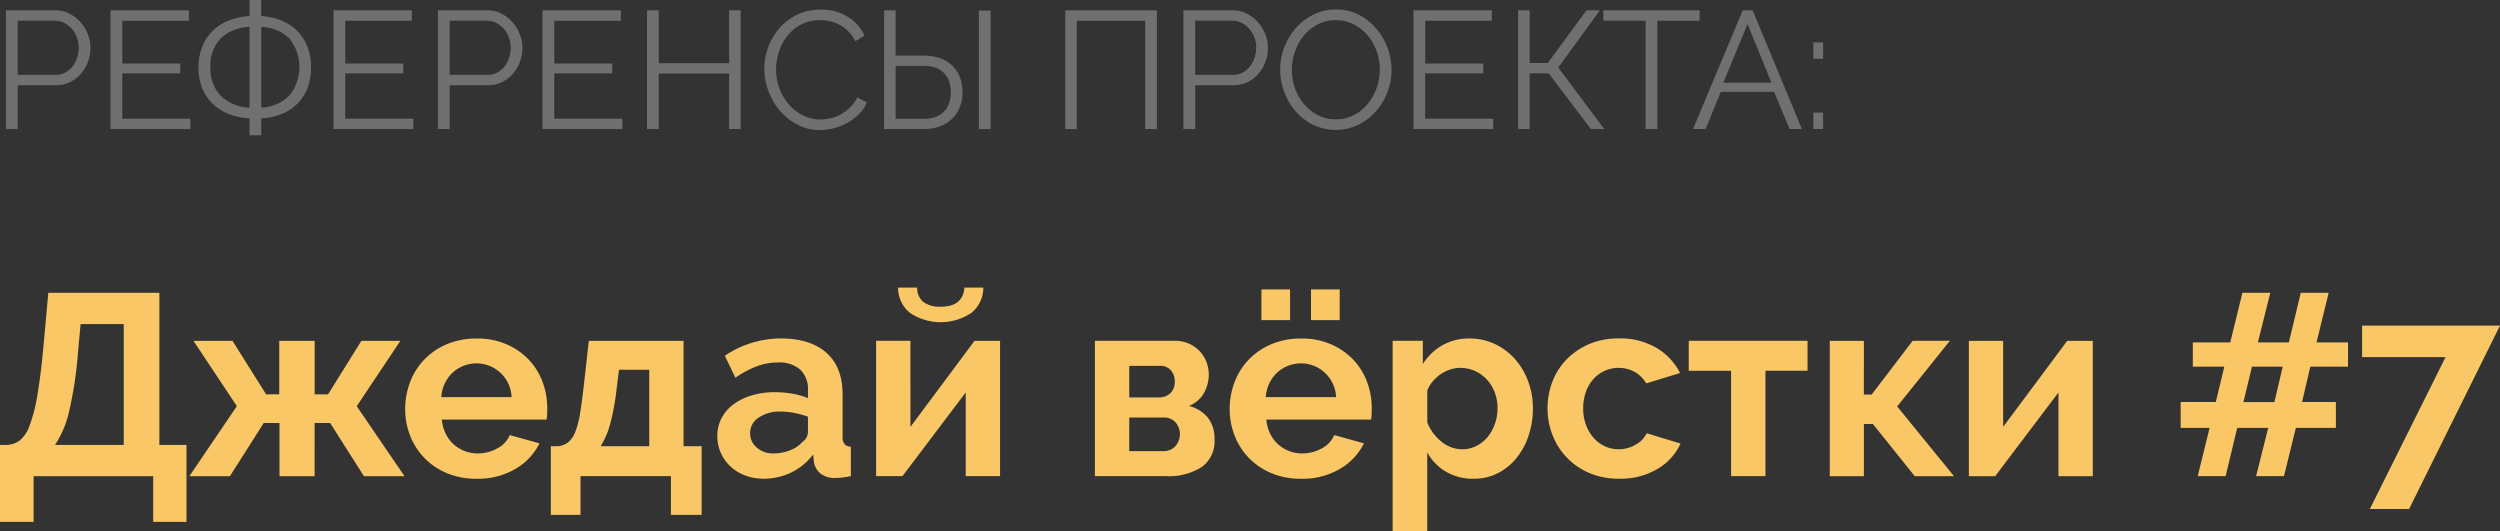 <svg xmlns="http://www.w3.org/2000/svg" width="503.34" height="106.943" viewBox="0 0 503.34 106.943"><rect x="0" y="0" width="503.34" height="106.943" fill="#333333" stroke="none"/><g transform="translate(-256.176 -180.081)"><path d="M259.747,215.1v-8.821h7.744a6.135,6.135,0,0,0,2.806-.64,7.112,7.112,0,0,0,2.172-1.683,7.7,7.7,0,0,0,1.414-2.407,8.125,8.125,0,0,0,.505-2.845,7.316,7.316,0,0,0-.539-2.727,8.2,8.2,0,0,0-1.481-2.407,7.533,7.533,0,0,0-2.245-1.717,6.213,6.213,0,0,0-2.845-.657h-9.9v23.9h2.357Zm0-21.817h7.435a4.337,4.337,0,0,1,1.869.421,4.781,4.781,0,0,1,1.543,1.162,5.816,5.816,0,0,1,1.431,3.838,6.443,6.443,0,0,1-.337,2.071,5.738,5.738,0,0,1-.943,1.751,4.63,4.63,0,0,1-1.465,1.212,4,4,0,0,1-1.9.455h-7.643V193.287Zm21.042,19.729V203.9h11.69v-1.986H280.8v-8.619h13.4V191.2H278.432v23.9h16.059v-2.087h-13.7Zm25.632,3.333h2.357v-3.4a12.665,12.665,0,0,0,4.175-.909,9.556,9.556,0,0,0,3.148-2.087,9.1,9.1,0,0,0,2-3.131,11.263,11.263,0,0,0,.7-4.107,11.575,11.575,0,0,0-.69-4.091,9.243,9.243,0,0,0-1.986-3.182,9.449,9.449,0,0,0-3.169-2.139,13.121,13.121,0,0,0-4.192-.96v-3.226h-2.357v3.226a13.592,13.592,0,0,0-4.293.96,9.7,9.7,0,0,0-3.226,2.138,9.134,9.134,0,0,0-2.037,3.182,11.3,11.3,0,0,0-.7,4.091,11,11,0,0,0,.724,4.107,9,9,0,0,0,2.054,3.132,9.759,9.759,0,0,0,3.226,2.087,13.217,13.217,0,0,0,4.259.909v3.4Zm2.357-21.817a8.441,8.441,0,0,1,5.673,2.34,9.214,9.214,0,0,1-.034,11.514,8.539,8.539,0,0,1-5.639,2.407V194.532Zm-2.357,16.261a8.725,8.725,0,0,1-5.791-2.374,7.88,7.88,0,0,1-2.087-5.808,7.79,7.79,0,0,1,2.054-5.74,8.763,8.763,0,0,1,5.825-2.34Zm19.258,2.222V203.9h11.69v-1.986H325.686v-8.619h13.4V191.2H323.323v23.9h16.059v-2.087h-13.7Zm21.042,2.087v-8.821h7.743a6.135,6.135,0,0,0,2.806-.64,7.111,7.111,0,0,0,2.172-1.683,7.7,7.7,0,0,0,1.414-2.407,8.124,8.124,0,0,0,.5-2.845,7.315,7.315,0,0,0-.539-2.727,8.2,8.2,0,0,0-1.481-2.407,7.531,7.531,0,0,0-2.244-1.717,6.214,6.214,0,0,0-2.845-.657h-9.9v23.9h2.357Zm0-21.817h7.435a4.337,4.337,0,0,1,1.869.421,4.781,4.781,0,0,1,1.543,1.162A5.817,5.817,0,0,1,359,198.707a6.442,6.442,0,0,1-.337,2.071,5.736,5.736,0,0,1-.943,1.751,4.627,4.627,0,0,1-1.465,1.212,4,4,0,0,1-1.9.455H346.71V193.287Zm21.042,19.729V203.9h11.69v-1.986H367.771v-8.619h13.4V191.2H365.407v23.9h16.059v-2.087h-13.7ZM402.974,191.2v10.639H388.806V191.2h-2.357v23.9h2.357V203.924h14.168V215.1H405.3V191.2h-2.323Zm7.929,16.273a12.989,12.989,0,0,0,2.306,3.939,11.8,11.8,0,0,0,3.535,2.806,9.556,9.556,0,0,0,4.511,1.077,11.272,11.272,0,0,0,2.806-.37,11.624,11.624,0,0,0,2.71-1.077,10.7,10.7,0,0,0,2.323-1.734,7.353,7.353,0,0,0,1.616-2.374l-1.953-1.01a7.194,7.194,0,0,1-1.414,2,8.713,8.713,0,0,1-1.835,1.38,8,8,0,0,1-2.054.808,8.922,8.922,0,0,1-2.071.252,7.76,7.76,0,0,1-3.552-.825A9.036,9.036,0,0,1,415,210.126a10.731,10.731,0,0,1-1.884-3.217,10.6,10.6,0,0,1-.69-3.8,11.531,11.531,0,0,1,.572-3.584,9.938,9.938,0,0,1,1.7-3.183,8.727,8.727,0,0,1,2.778-2.289,7.988,7.988,0,0,1,3.8-.875,9.373,9.373,0,0,1,1.986.219,7.49,7.49,0,0,1,1.953.724,7.833,7.833,0,0,1,1.768,1.313,7.131,7.131,0,0,1,1.4,1.986l1.852-1.145a8.817,8.817,0,0,0-3.35-3.771,9.974,9.974,0,0,0-5.471-1.448,10.615,10.615,0,0,0-4.815,1.061,11.3,11.3,0,0,0-3.569,2.744,11.876,11.876,0,0,0-2.205,3.821,12.6,12.6,0,0,0,.073,8.8Zm23.27,7.626h7.986a9.407,9.407,0,0,0,3.148-.505,6.949,6.949,0,0,0,2.458-1.465,6.859,6.859,0,0,0,1.616-2.34,7.841,7.841,0,0,0,.589-3.1,8.137,8.137,0,0,0-.572-3.131,6.5,6.5,0,0,0-1.6-2.323,6.873,6.873,0,0,0-2.458-1.431,9.817,9.817,0,0,0-3.181-.488H436.5V191.2H434.18v23.9Zm2.323-12.726h5.663a6.663,6.663,0,0,1,2.441.4,4.689,4.689,0,0,1,1.7,1.111,4.417,4.417,0,0,1,.993,1.683,7.192,7.192,0,0,1,0,4.242,4.431,4.431,0,0,1-2.693,2.828,6.662,6.662,0,0,1-2.441.4H436.5V202.371ZM455.619,215.1V191.233h-2.357V215.1h2.357Zm15.027,0h2.323V193.287h13.77V215.1H489.1V191.2H470.652v23.9Zm26.171,0v-8.821h7.743a6.135,6.135,0,0,0,2.806-.64,7.111,7.111,0,0,0,2.172-1.683,7.7,7.7,0,0,0,1.414-2.407,8.124,8.124,0,0,0,.5-2.845,7.315,7.315,0,0,0-.539-2.727,8.206,8.206,0,0,0-1.481-2.407,7.532,7.532,0,0,0-2.245-1.717,6.213,6.213,0,0,0-2.845-.657h-9.9v23.9h2.357Zm0-21.817h7.435a4.337,4.337,0,0,1,1.869.421,4.78,4.78,0,0,1,1.543,1.161,5.816,5.816,0,0,1,1.431,3.838,6.442,6.442,0,0,1-.337,2.071,5.736,5.736,0,0,1-.943,1.751,4.63,4.63,0,0,1-1.465,1.212,4,4,0,0,1-1.9.455h-7.643V193.281Zm32.759,20.992a11.434,11.434,0,0,0,3.552-2.665,12.606,12.606,0,0,0,2.357-3.855,12.426,12.426,0,0,0,.859-4.579,12.6,12.6,0,0,0-.808-4.427,12.841,12.841,0,0,0-2.272-3.889,11.458,11.458,0,0,0-3.535-2.778,9.864,9.864,0,0,0-4.562-1.061,10.064,10.064,0,0,0-4.444.993,11.46,11.46,0,0,0-3.569,2.677,12.624,12.624,0,0,0-2.373,3.872,12.426,12.426,0,0,0-.859,4.579,12.831,12.831,0,0,0,.808,4.478,12.372,12.372,0,0,0,2.289,3.889,11.326,11.326,0,0,0,3.559,2.738,10.543,10.543,0,0,0,9,.034ZM516.9,199.509a10.522,10.522,0,0,1,1.768-3.2,8.719,8.719,0,0,1,2.794-2.273,7.825,7.825,0,0,1,3.67-.859A7.739,7.739,0,0,1,528.7,194a9.062,9.062,0,0,1,2.794,2.205,10.293,10.293,0,0,1,1.835,3.182,10.878,10.878,0,0,1,.656,3.754,11,11,0,0,1-.623,3.636,10.639,10.639,0,0,1-1.767,3.2,8.977,8.977,0,0,1-2.794,2.289,7.716,7.716,0,0,1-3.67.875,7.8,7.8,0,0,1-3.6-.825,8.919,8.919,0,0,1-2.794-2.222,10.161,10.161,0,0,1-1.824-3.2,11.1,11.1,0,0,1-.64-3.754,10.925,10.925,0,0,1,.634-3.63Zm26.21,13.5v-9.118h11.7v-1.986H543.122v-8.619h13.4V191.2H540.759v23.9h16.059v-2.087h-13.7Zm21.042-21.817h-2.323v23.9h2.323V203.886h3.84l8.484,11.211h2.693l-9.259-12.39,8.383-11.514H575.6L567.789,201.8h-3.636V191.2Zm34.217,0H578.983v2.087H587.5V215.1h2.357V193.287h8.518V191.2Zm-1.324,23.9h2.525l3.064-7.474h10.74l3.1,7.474h2.491l-9.932-23.9h-1.986Zm6.094-9.326,4.882-11.817,4.814,11.817h-9.7Zm20.088-4.814v-3.306h-1.953v3.3Zm0,14.14v-3.3h-1.953v3.3Z" transform="translate(0 -9.035)" fill="#fff" fill-rule="evenodd" opacity="0.3"/><path d="M256.181,285.157h6.76v-9.2h24.076v9.2h6.708v-15.5h-5.46V239.033H265.9l-.936,10.4q-.573,6.189-1.248,10.114a32.366,32.366,0,0,1-1.56,6.162,6.824,6.824,0,0,1-2.028,3.068,4.669,4.669,0,0,1-2.652.884h-1.3v15.5Zm11.076-15.5a20.318,20.318,0,0,0,2.886-6.968,78.924,78.924,0,0,0,1.742-11.752l.52-5.616h8.684v24.336H267.257ZM295.129,248.7l8.736,13.156-9.565,14.1h8.164l6.812-10.712h3.172v10.712h7.072V265.241h3.12l6.812,10.712h8.164L328,261.861l8.788-13.156h-7.852l-6.708,10.764h-2.7V248.705H312.4v10.764h-2.652l-6.76-10.764h-7.852Zm64.854,25.766a12.159,12.159,0,0,0,4.81-5.122l-5.98-1.664a5.369,5.369,0,0,1-2.522,2.678,8.035,8.035,0,0,1-3.926,1.014,7.342,7.342,0,0,1-2.6-.468,7,7,0,0,1-3.848-3.484,8.084,8.084,0,0,1-.78-2.86H366.2a5.362,5.362,0,0,0,.13-1.04q.025-.624.026-1.3a14.9,14.9,0,0,0-.962-5.3,13.068,13.068,0,0,0-2.808-4.472,13.716,13.716,0,0,0-4.472-3.068,14.784,14.784,0,0,0-5.954-1.144,15.155,15.155,0,0,0-6.006,1.144,13.653,13.653,0,0,0-4.55,3.094,13.379,13.379,0,0,0-2.86,4.524,15.171,15.171,0,0,0-.988,5.486,14.351,14.351,0,0,0,1.014,5.356,13.369,13.369,0,0,0,7.41,7.514,15.127,15.127,0,0,0,5.928,1.118,14.908,14.908,0,0,0,7.875-2Zm-14.95-14.43a7.5,7.5,0,0,1,.7-2.756,7.139,7.139,0,0,1,1.534-2.132,6.865,6.865,0,0,1,2.158-1.378,7.07,7.07,0,0,1,9.75,6.266H345.033Zm22.044,23.712h5.98v-7.8h18.2v7.8h6.188V269.921H393.8V248.705H374.721l-.936,8.424q-.417,3.693-.806,6.084a17.488,17.488,0,0,1-.988,3.822,5.192,5.192,0,0,1-1.4,2.08,3.982,3.982,0,0,1-2.054.806h-1.456v13.832Zm10.036-13.832a16.4,16.4,0,0,0,1.9-4.42,47,47,0,0,0,1.274-6.864l.52-4.108h6.084v15.392h-9.776Zm38.356,5.3a12.064,12.064,0,0,0,4.42-3.64l.156,1.508a3.8,3.8,0,0,0,1.326,2.34,4.645,4.645,0,0,0,3.042.884,15.574,15.574,0,0,0,3.068-.364v-5.928a1.7,1.7,0,0,1-1.274-.52,2.449,2.449,0,0,1-.39-1.56V259.46q0-5.46-3.25-8.346t-9.126-2.886a20.122,20.122,0,0,0-11.336,3.484l2.132,4.42a19.806,19.806,0,0,1,4.264-2.288,12.048,12.048,0,0,1,4.264-.78,6.383,6.383,0,0,1,4.55,1.456,5.466,5.466,0,0,1,1.534,4.16v1.56a14.542,14.542,0,0,0-3.094-.884,20.176,20.176,0,0,0-3.562-.312,16,16,0,0,0-4.68.65,11.873,11.873,0,0,0-3.666,1.794,8.167,8.167,0,0,0-2.392,2.782,7.562,7.562,0,0,0-.858,3.562,8.267,8.267,0,0,0,.7,3.432,8.471,8.471,0,0,0,1.95,2.73,8.868,8.868,0,0,0,2.964,1.82,10.341,10.341,0,0,0,3.692.65,12.7,12.7,0,0,0,5.566-1.24Zm-6.916-5.018a3.72,3.72,0,0,1-1.352-2.938,3.67,3.67,0,0,1,1.716-3.094,7.448,7.448,0,0,1,4.42-1.222,14.621,14.621,0,0,1,2.808.286,17.118,17.118,0,0,1,2.7.754v3.12a2.5,2.5,0,0,1-1.144,1.976,6.088,6.088,0,0,1-2.47,1.664,9.083,9.083,0,0,1-3.354.624,4.906,4.906,0,0,1-3.324-1.162Zm41.8-32.214q-.312,3.849-4.784,3.848a5.581,5.581,0,0,1-3.458-.936,3.558,3.558,0,0,1-1.274-2.912h-3.848a6.437,6.437,0,0,0,2.444,5.122,11.121,11.121,0,0,0,12.272,0,6.44,6.44,0,0,0,2.444-5.122h-3.8ZM439.485,248.7h-6.916v27.248h5.3l12.74-16.848v16.848h6.916v-27.24h-5.148l-12.9,17.316V248.705Zm37.136,0v27.248h14.3a12.345,12.345,0,0,0,7.176-1.82,6.332,6.332,0,0,0,2.6-5.564,6.692,6.692,0,0,0-1.378-4.446,7.409,7.409,0,0,0-3.77-2.314,5.81,5.81,0,0,0,3.068-2.678,7.648,7.648,0,0,0,.936-3.562,7.145,7.145,0,0,0-.494-2.652,6.585,6.585,0,0,0-1.4-2.184,6.727,6.727,0,0,0-4.914-2.028h-16.12Zm6.916,11.388v-6.344h6.136a2.771,2.771,0,0,1,2.262.91,3.356,3.356,0,0,1,.754,2.21,3.127,3.127,0,0,1-.884,2.392,3.276,3.276,0,0,1-2.34.832h-5.928Zm0,10.816v-6.76h6.916a3.092,3.092,0,0,1,2.392.962,3.672,3.672,0,0,1-.026,4.81,3.13,3.13,0,0,1-2.418.988h-6.864Zm32.38-26.364v-6.188h-5.772v6.188Zm9.984,0v-6.188h-5.772v6.188Zm.078,29.926a12.159,12.159,0,0,0,4.81-5.122l-5.98-1.664a5.369,5.369,0,0,1-2.522,2.678,8.035,8.035,0,0,1-3.926,1.014,7.343,7.343,0,0,1-2.6-.468,7,7,0,0,1-3.848-3.484,8.084,8.084,0,0,1-.78-2.86H532.2a5.371,5.371,0,0,0,.13-1.04q.026-.624.026-1.3a14.9,14.9,0,0,0-.962-5.3,13.068,13.068,0,0,0-2.808-4.472,13.717,13.717,0,0,0-4.472-3.068,14.784,14.784,0,0,0-5.954-1.144,15.155,15.155,0,0,0-6.006,1.144,13.652,13.652,0,0,0-4.55,3.094,13.379,13.379,0,0,0-2.86,4.524,15.171,15.171,0,0,0-.988,5.486,14.35,14.35,0,0,0,1.014,5.356,13.369,13.369,0,0,0,7.41,7.514,15.127,15.127,0,0,0,5.928,1.118,14.908,14.908,0,0,0,7.875-2Zm-14.95-14.43a7.5,7.5,0,0,1,.7-2.756,7.137,7.137,0,0,1,1.534-2.132,6.865,6.865,0,0,1,2.158-1.378,7.07,7.07,0,0,1,9.75,6.266H511.033Zm46.652,15.34a11.52,11.52,0,0,0,3.77-3.016,14.242,14.242,0,0,0,2.47-4.524,17.181,17.181,0,0,0,.884-5.564,15.4,15.4,0,0,0-.962-5.434,14.067,14.067,0,0,0-2.652-4.472,12.64,12.64,0,0,0-4.03-3.016,11.674,11.674,0,0,0-5.1-1.118,10.848,10.848,0,0,0-5.512,1.378,11.12,11.12,0,0,0-3.9,3.77V248.7h-6.084v38.324h6.968v-15.86a10.16,10.16,0,0,0,3.744,3.874,10.737,10.737,0,0,0,5.616,1.43,10.547,10.547,0,0,0,4.792-1.084ZM546.4,269a9.255,9.255,0,0,1-2.86-3.874v-6.4a6.05,6.05,0,0,1,1.066-1.82,8.422,8.422,0,0,1,1.586-1.456,7.152,7.152,0,0,1,1.924-.962,6.55,6.55,0,0,1,2.028-.338,7.166,7.166,0,0,1,2.99.624,7.4,7.4,0,0,1,2.392,1.716,7.949,7.949,0,0,1,1.586,2.574,8.813,8.813,0,0,1,.572,3.2,9.517,9.517,0,0,1-.52,3.12,8.536,8.536,0,0,1-1.456,2.652,6.981,6.981,0,0,1-2.262,1.82,6.258,6.258,0,0,1-2.886.676,6.538,6.538,0,0,1-4.157-1.524Zm22.366-1.3a13.546,13.546,0,0,0,7.41,7.618,14.967,14.967,0,0,0,5.98,1.144,14.54,14.54,0,0,0,7.748-1.976,11.453,11.453,0,0,0,4.628-5.1l-6.812-2.08a5.261,5.261,0,0,1-2.21,2.288,6.684,6.684,0,0,1-3.458.936,6.51,6.51,0,0,1-2.756-.6,6.725,6.725,0,0,1-2.262-1.69,8.362,8.362,0,0,1-1.534-2.6,9.3,9.3,0,0,1-.572-3.328,9.718,9.718,0,0,1,.546-3.328,7.7,7.7,0,0,1,1.508-2.574,6.909,6.909,0,0,1,2.262-1.664,6.643,6.643,0,0,1,2.808-.6,6.551,6.551,0,0,1,3.224.806,6.136,6.136,0,0,1,2.34,2.314l6.812-2.08a12.293,12.293,0,0,0-4.706-5.044,14.34,14.34,0,0,0-7.618-1.924,14.967,14.967,0,0,0-5.98,1.144,13.935,13.935,0,0,0-4.524,3.068,13.169,13.169,0,0,0-2.86,4.472,14.825,14.825,0,0,0-.988,5.408,14.55,14.55,0,0,0,1.018,5.4Zm42.858-12.974H620.1V248.7H596.18v6.032h8.528v21.216h6.916V254.737ZM633,259.521h-1.56V248.705h-6.864v27.248h6.864v-10.5h1.82l8.424,10.5h7.9l-11.44-14.04L648.752,248.7h-7.488Zm26.492-10.816h-6.916v27.248h5.3l12.74-16.848v16.848h6.916V248.705h-5.148l-12.9,17.316V248.705Zm69.428.312h-6.344l2.444-9.984H719.4l-2.392,9.984h-6.24l2.5-9.984h-5.616l-2.444,9.984h-7.54V253.9h6.344l-1.716,7.124h-7.072v5.2h5.824l-2.392,9.724h5.616l2.34-9.724h6.24l-2.444,9.724h5.616l2.392-9.724h8.06v-5.2h-6.812l1.664-7.124h7.592v-4.888Zm-21.06,12.012,1.716-7.124h6.188l-1.664,7.124Zm25.456,21.528h7.9l18.3-36.92H731.753v6.344h16.8Z" fill="#f9c766" fill-rule="evenodd"/></g></svg>